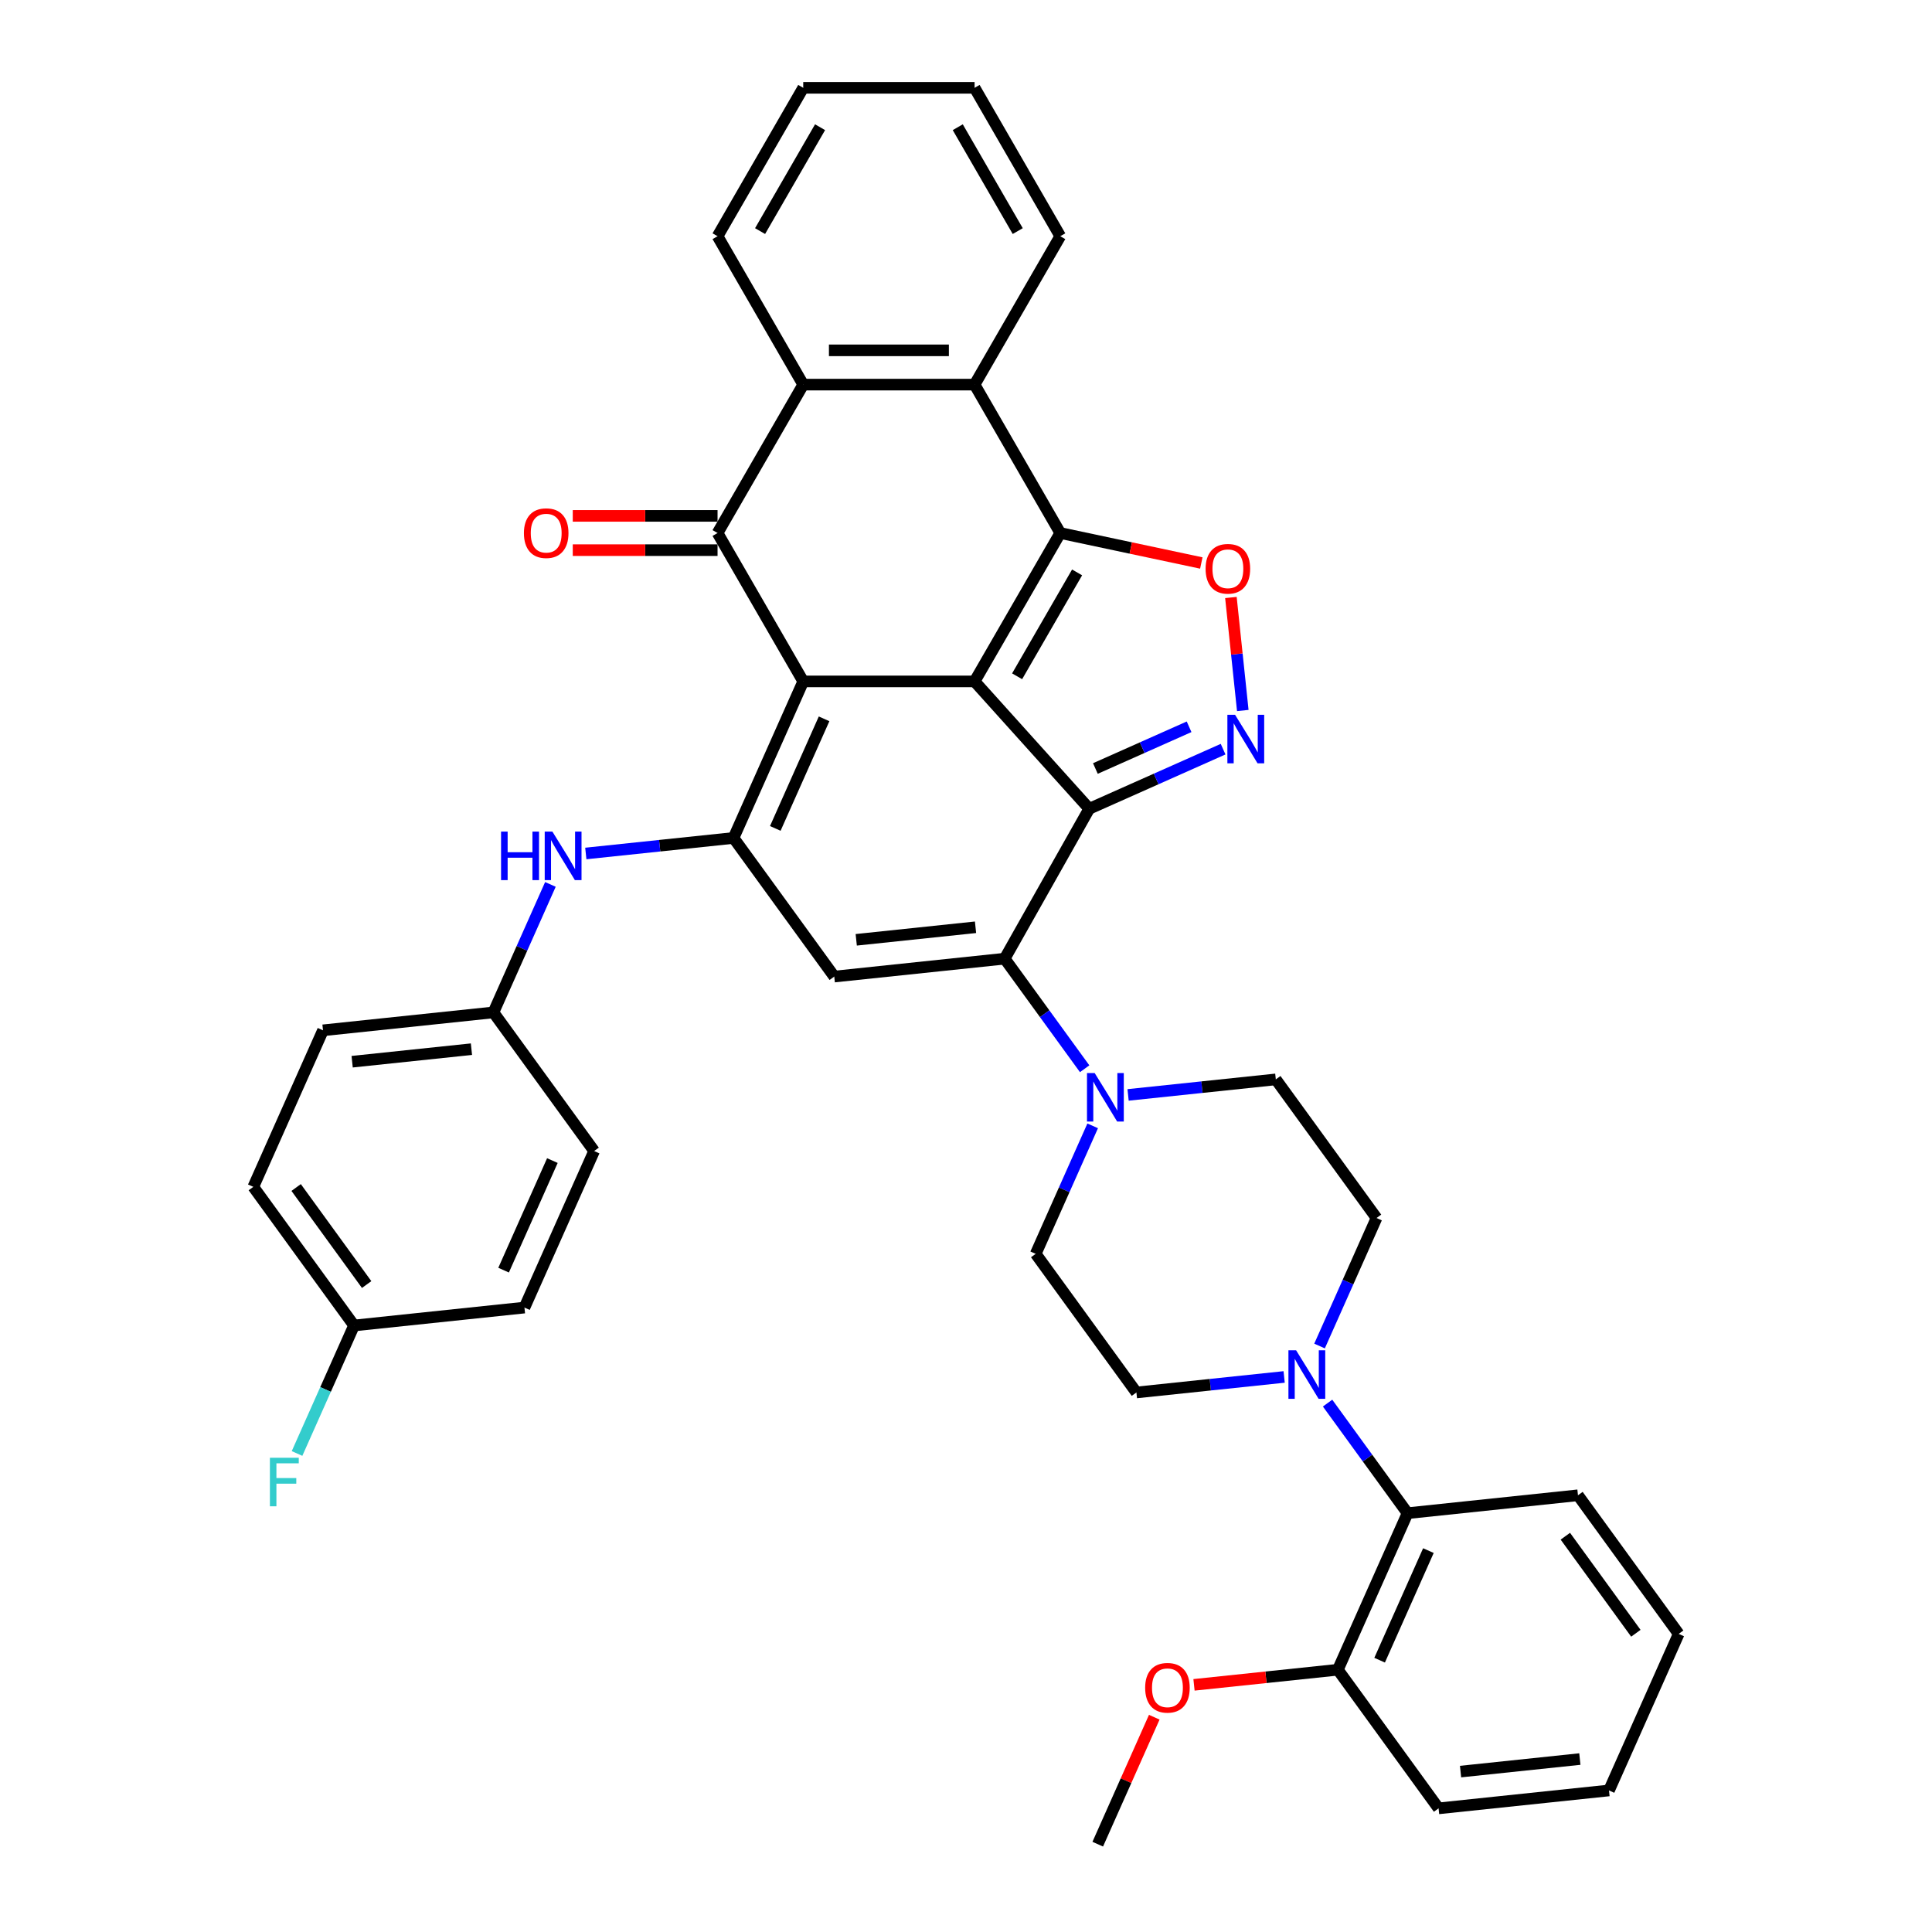 <?xml version='1.0' encoding='iso-8859-1'?>
<svg version='1.1' baseProfile='full'
              xmlns='http://www.w3.org/2000/svg'
                      xmlns:rdkit='http://www.rdkit.org/xml'
                      xmlns:xlink='http://www.w3.org/1999/xlink'
                  xml:space='preserve'
width='1000px' height='1000px' viewBox='0 0 1000 1000'>
<!-- END OF HEADER -->
<rect style='opacity:1.0;fill:#FFFFFF;stroke:none' width='1000' height='1000' x='0' y='0'> </rect>
<path class='bond-0' d='M 504.445,352.697 L 415.752,352.697' style='fill:none;fill-rule:evenodd;stroke:#000000;stroke-width:6px;stroke-linecap:butt;stroke-linejoin:miter;stroke-opacity:1' />
<path class='bond-1' d='M 504.445,352.697 L 563.793,418.609' style='fill:none;fill-rule:evenodd;stroke:#000000;stroke-width:6px;stroke-linecap:butt;stroke-linejoin:miter;stroke-opacity:1' />
<path class='bond-2' d='M 504.445,352.697 L 548.792,275.887' style='fill:none;fill-rule:evenodd;stroke:#000000;stroke-width:6px;stroke-linecap:butt;stroke-linejoin:miter;stroke-opacity:1' />
<path class='bond-2' d='M 526.459,350.045 L 557.502,296.278' style='fill:none;fill-rule:evenodd;stroke:#000000;stroke-width:6px;stroke-linecap:butt;stroke-linejoin:miter;stroke-opacity:1' />
<path class='bond-4' d='M 415.752,352.697 L 379.677,433.723' style='fill:none;fill-rule:evenodd;stroke:#000000;stroke-width:6px;stroke-linecap:butt;stroke-linejoin:miter;stroke-opacity:1' />
<path class='bond-4' d='M 426.546,372.066 L 401.293,428.784' style='fill:none;fill-rule:evenodd;stroke:#000000;stroke-width:6px;stroke-linecap:butt;stroke-linejoin:miter;stroke-opacity:1' />
<path class='bond-5' d='M 415.752,352.697 L 371.405,275.887' style='fill:none;fill-rule:evenodd;stroke:#000000;stroke-width:6px;stroke-linecap:butt;stroke-linejoin:miter;stroke-opacity:1' />
<path class='bond-3' d='M 563.793,418.609 L 520.017,496.206' style='fill:none;fill-rule:evenodd;stroke:#000000;stroke-width:6px;stroke-linecap:butt;stroke-linejoin:miter;stroke-opacity:1' />
<path class='bond-6' d='M 563.793,418.609 L 598.434,403.186' style='fill:none;fill-rule:evenodd;stroke:#000000;stroke-width:6px;stroke-linecap:butt;stroke-linejoin:miter;stroke-opacity:1' />
<path class='bond-6' d='M 598.434,403.186 L 633.075,387.763' style='fill:none;fill-rule:evenodd;stroke:#0000FF;stroke-width:6px;stroke-linecap:butt;stroke-linejoin:miter;stroke-opacity:1' />
<path class='bond-6' d='M 566.97,397.777 L 591.219,386.981' style='fill:none;fill-rule:evenodd;stroke:#000000;stroke-width:6px;stroke-linecap:butt;stroke-linejoin:miter;stroke-opacity:1' />
<path class='bond-6' d='M 591.219,386.981 L 615.468,376.185' style='fill:none;fill-rule:evenodd;stroke:#0000FF;stroke-width:6px;stroke-linecap:butt;stroke-linejoin:miter;stroke-opacity:1' />
<path class='bond-8' d='M 548.792,275.887 L 585.296,283.646' style='fill:none;fill-rule:evenodd;stroke:#000000;stroke-width:6px;stroke-linecap:butt;stroke-linejoin:miter;stroke-opacity:1' />
<path class='bond-8' d='M 585.296,283.646 L 621.799,291.405' style='fill:none;fill-rule:evenodd;stroke:#FF0000;stroke-width:6px;stroke-linecap:butt;stroke-linejoin:miter;stroke-opacity:1' />
<path class='bond-9' d='M 548.792,275.887 L 504.445,199.076' style='fill:none;fill-rule:evenodd;stroke:#000000;stroke-width:6px;stroke-linecap:butt;stroke-linejoin:miter;stroke-opacity:1' />
<path class='bond-7' d='M 520.017,496.206 L 431.81,505.477' style='fill:none;fill-rule:evenodd;stroke:#000000;stroke-width:6px;stroke-linecap:butt;stroke-linejoin:miter;stroke-opacity:1' />
<path class='bond-7' d='M 504.932,479.955 L 443.186,486.445' style='fill:none;fill-rule:evenodd;stroke:#000000;stroke-width:6px;stroke-linecap:butt;stroke-linejoin:miter;stroke-opacity:1' />
<path class='bond-11' d='M 520.017,496.206 L 540.716,524.695' style='fill:none;fill-rule:evenodd;stroke:#000000;stroke-width:6px;stroke-linecap:butt;stroke-linejoin:miter;stroke-opacity:1' />
<path class='bond-11' d='M 540.716,524.695 L 561.414,553.184' style='fill:none;fill-rule:evenodd;stroke:#0000FF;stroke-width:6px;stroke-linecap:butt;stroke-linejoin:miter;stroke-opacity:1' />
<path class='bond-13' d='M 379.677,433.723 L 341.445,437.741' style='fill:none;fill-rule:evenodd;stroke:#000000;stroke-width:6px;stroke-linecap:butt;stroke-linejoin:miter;stroke-opacity:1' />
<path class='bond-13' d='M 341.445,437.741 L 303.212,441.759' style='fill:none;fill-rule:evenodd;stroke:#0000FF;stroke-width:6px;stroke-linecap:butt;stroke-linejoin:miter;stroke-opacity:1' />
<path class='bond-40' d='M 379.677,433.723 L 431.81,505.477' style='fill:none;fill-rule:evenodd;stroke:#000000;stroke-width:6px;stroke-linecap:butt;stroke-linejoin:miter;stroke-opacity:1' />
<path class='bond-15' d='M 371.405,267.017 L 333.932,267.017' style='fill:none;fill-rule:evenodd;stroke:#000000;stroke-width:6px;stroke-linecap:butt;stroke-linejoin:miter;stroke-opacity:1' />
<path class='bond-15' d='M 333.932,267.017 L 296.459,267.017' style='fill:none;fill-rule:evenodd;stroke:#FF0000;stroke-width:6px;stroke-linecap:butt;stroke-linejoin:miter;stroke-opacity:1' />
<path class='bond-15' d='M 371.405,284.756 L 333.932,284.756' style='fill:none;fill-rule:evenodd;stroke:#000000;stroke-width:6px;stroke-linecap:butt;stroke-linejoin:miter;stroke-opacity:1' />
<path class='bond-15' d='M 333.932,284.756 L 296.459,284.756' style='fill:none;fill-rule:evenodd;stroke:#FF0000;stroke-width:6px;stroke-linecap:butt;stroke-linejoin:miter;stroke-opacity:1' />
<path class='bond-39' d='M 371.405,275.887 L 415.752,199.076' style='fill:none;fill-rule:evenodd;stroke:#000000;stroke-width:6px;stroke-linecap:butt;stroke-linejoin:miter;stroke-opacity:1' />
<path class='bond-38' d='M 643.265,367.758 L 640.191,338.511' style='fill:none;fill-rule:evenodd;stroke:#0000FF;stroke-width:6px;stroke-linecap:butt;stroke-linejoin:miter;stroke-opacity:1' />
<path class='bond-38' d='M 640.191,338.511 L 637.117,309.264' style='fill:none;fill-rule:evenodd;stroke:#FF0000;stroke-width:6px;stroke-linecap:butt;stroke-linejoin:miter;stroke-opacity:1' />
<path class='bond-10' d='M 504.445,199.076 L 415.752,199.076' style='fill:none;fill-rule:evenodd;stroke:#000000;stroke-width:6px;stroke-linecap:butt;stroke-linejoin:miter;stroke-opacity:1' />
<path class='bond-10' d='M 491.141,181.337 L 429.056,181.337' style='fill:none;fill-rule:evenodd;stroke:#000000;stroke-width:6px;stroke-linecap:butt;stroke-linejoin:miter;stroke-opacity:1' />
<path class='bond-24' d='M 504.445,199.076 L 548.792,122.265' style='fill:none;fill-rule:evenodd;stroke:#000000;stroke-width:6px;stroke-linecap:butt;stroke-linejoin:miter;stroke-opacity:1' />
<path class='bond-27' d='M 415.752,199.076 L 371.405,122.265' style='fill:none;fill-rule:evenodd;stroke:#000000;stroke-width:6px;stroke-linecap:butt;stroke-linejoin:miter;stroke-opacity:1' />
<path class='bond-16' d='M 565.571,582.737 L 550.823,615.861' style='fill:none;fill-rule:evenodd;stroke:#0000FF;stroke-width:6px;stroke-linecap:butt;stroke-linejoin:miter;stroke-opacity:1' />
<path class='bond-16' d='M 550.823,615.861 L 536.075,648.986' style='fill:none;fill-rule:evenodd;stroke:#000000;stroke-width:6px;stroke-linecap:butt;stroke-linejoin:miter;stroke-opacity:1' />
<path class='bond-17' d='M 583.893,566.726 L 622.125,562.708' style='fill:none;fill-rule:evenodd;stroke:#0000FF;stroke-width:6px;stroke-linecap:butt;stroke-linejoin:miter;stroke-opacity:1' />
<path class='bond-17' d='M 622.125,562.708 L 660.357,558.689' style='fill:none;fill-rule:evenodd;stroke:#000000;stroke-width:6px;stroke-linecap:butt;stroke-linejoin:miter;stroke-opacity:1' />
<path class='bond-12' d='M 682.994,696.693 L 697.742,663.568' style='fill:none;fill-rule:evenodd;stroke:#0000FF;stroke-width:6px;stroke-linecap:butt;stroke-linejoin:miter;stroke-opacity:1' />
<path class='bond-12' d='M 697.742,663.568 L 712.49,630.444' style='fill:none;fill-rule:evenodd;stroke:#000000;stroke-width:6px;stroke-linecap:butt;stroke-linejoin:miter;stroke-opacity:1' />
<path class='bond-14' d='M 687.151,726.246 L 707.849,754.735' style='fill:none;fill-rule:evenodd;stroke:#0000FF;stroke-width:6px;stroke-linecap:butt;stroke-linejoin:miter;stroke-opacity:1' />
<path class='bond-14' d='M 707.849,754.735 L 728.548,783.224' style='fill:none;fill-rule:evenodd;stroke:#000000;stroke-width:6px;stroke-linecap:butt;stroke-linejoin:miter;stroke-opacity:1' />
<path class='bond-42' d='M 664.672,712.704 L 626.44,716.722' style='fill:none;fill-rule:evenodd;stroke:#0000FF;stroke-width:6px;stroke-linecap:butt;stroke-linejoin:miter;stroke-opacity:1' />
<path class='bond-42' d='M 626.44,716.722 L 588.207,720.74' style='fill:none;fill-rule:evenodd;stroke:#000000;stroke-width:6px;stroke-linecap:butt;stroke-linejoin:miter;stroke-opacity:1' />
<path class='bond-21' d='M 284.891,457.77 L 270.143,490.894' style='fill:none;fill-rule:evenodd;stroke:#0000FF;stroke-width:6px;stroke-linecap:butt;stroke-linejoin:miter;stroke-opacity:1' />
<path class='bond-21' d='M 270.143,490.894 L 255.395,524.019' style='fill:none;fill-rule:evenodd;stroke:#000000;stroke-width:6px;stroke-linecap:butt;stroke-linejoin:miter;stroke-opacity:1' />
<path class='bond-20' d='M 728.548,783.224 L 692.473,864.249' style='fill:none;fill-rule:evenodd;stroke:#000000;stroke-width:6px;stroke-linecap:butt;stroke-linejoin:miter;stroke-opacity:1' />
<path class='bond-20' d='M 739.341,802.592 L 714.089,859.31' style='fill:none;fill-rule:evenodd;stroke:#000000;stroke-width:6px;stroke-linecap:butt;stroke-linejoin:miter;stroke-opacity:1' />
<path class='bond-31' d='M 728.548,783.224 L 816.755,773.953' style='fill:none;fill-rule:evenodd;stroke:#000000;stroke-width:6px;stroke-linecap:butt;stroke-linejoin:miter;stroke-opacity:1' />
<path class='bond-19' d='M 536.075,648.986 L 588.207,720.74' style='fill:none;fill-rule:evenodd;stroke:#000000;stroke-width:6px;stroke-linecap:butt;stroke-linejoin:miter;stroke-opacity:1' />
<path class='bond-18' d='M 660.357,558.689 L 712.49,630.444' style='fill:none;fill-rule:evenodd;stroke:#000000;stroke-width:6px;stroke-linecap:butt;stroke-linejoin:miter;stroke-opacity:1' />
<path class='bond-30' d='M 692.473,864.249 L 655.243,868.162' style='fill:none;fill-rule:evenodd;stroke:#000000;stroke-width:6px;stroke-linecap:butt;stroke-linejoin:miter;stroke-opacity:1' />
<path class='bond-30' d='M 655.243,868.162 L 618.013,872.075' style='fill:none;fill-rule:evenodd;stroke:#FF0000;stroke-width:6px;stroke-linecap:butt;stroke-linejoin:miter;stroke-opacity:1' />
<path class='bond-32' d='M 692.473,864.249 L 744.605,936.004' style='fill:none;fill-rule:evenodd;stroke:#000000;stroke-width:6px;stroke-linecap:butt;stroke-linejoin:miter;stroke-opacity:1' />
<path class='bond-25' d='M 255.395,524.019 L 307.527,595.773' style='fill:none;fill-rule:evenodd;stroke:#000000;stroke-width:6px;stroke-linecap:butt;stroke-linejoin:miter;stroke-opacity:1' />
<path class='bond-26' d='M 255.395,524.019 L 167.187,533.29' style='fill:none;fill-rule:evenodd;stroke:#000000;stroke-width:6px;stroke-linecap:butt;stroke-linejoin:miter;stroke-opacity:1' />
<path class='bond-26' d='M 244.018,543.051 L 182.273,549.541' style='fill:none;fill-rule:evenodd;stroke:#000000;stroke-width:6px;stroke-linecap:butt;stroke-linejoin:miter;stroke-opacity:1' />
<path class='bond-22' d='M 183.245,686.07 L 131.112,614.315' style='fill:none;fill-rule:evenodd;stroke:#000000;stroke-width:6px;stroke-linecap:butt;stroke-linejoin:miter;stroke-opacity:1' />
<path class='bond-22' d='M 189.776,664.88 L 153.283,614.652' style='fill:none;fill-rule:evenodd;stroke:#000000;stroke-width:6px;stroke-linecap:butt;stroke-linejoin:miter;stroke-opacity:1' />
<path class='bond-23' d='M 183.245,686.07 L 168.497,719.194' style='fill:none;fill-rule:evenodd;stroke:#000000;stroke-width:6px;stroke-linecap:butt;stroke-linejoin:miter;stroke-opacity:1' />
<path class='bond-23' d='M 168.497,719.194 L 153.749,752.319' style='fill:none;fill-rule:evenodd;stroke:#33CCCC;stroke-width:6px;stroke-linecap:butt;stroke-linejoin:miter;stroke-opacity:1' />
<path class='bond-43' d='M 183.245,686.07 L 271.452,676.799' style='fill:none;fill-rule:evenodd;stroke:#000000;stroke-width:6px;stroke-linecap:butt;stroke-linejoin:miter;stroke-opacity:1' />
<path class='bond-35' d='M 548.792,122.265 L 504.445,45.455' style='fill:none;fill-rule:evenodd;stroke:#000000;stroke-width:6px;stroke-linecap:butt;stroke-linejoin:miter;stroke-opacity:1' />
<path class='bond-35' d='M 526.778,119.613 L 495.735,65.846' style='fill:none;fill-rule:evenodd;stroke:#000000;stroke-width:6px;stroke-linecap:butt;stroke-linejoin:miter;stroke-opacity:1' />
<path class='bond-28' d='M 307.527,595.773 L 271.452,676.799' style='fill:none;fill-rule:evenodd;stroke:#000000;stroke-width:6px;stroke-linecap:butt;stroke-linejoin:miter;stroke-opacity:1' />
<path class='bond-28' d='M 285.911,600.712 L 260.659,657.43' style='fill:none;fill-rule:evenodd;stroke:#000000;stroke-width:6px;stroke-linecap:butt;stroke-linejoin:miter;stroke-opacity:1' />
<path class='bond-29' d='M 167.187,533.29 L 131.112,614.315' style='fill:none;fill-rule:evenodd;stroke:#000000;stroke-width:6px;stroke-linecap:butt;stroke-linejoin:miter;stroke-opacity:1' />
<path class='bond-41' d='M 371.405,122.265 L 415.752,45.455' style='fill:none;fill-rule:evenodd;stroke:#000000;stroke-width:6px;stroke-linecap:butt;stroke-linejoin:miter;stroke-opacity:1' />
<path class='bond-41' d='M 393.419,119.613 L 424.462,65.846' style='fill:none;fill-rule:evenodd;stroke:#000000;stroke-width:6px;stroke-linecap:butt;stroke-linejoin:miter;stroke-opacity:1' />
<path class='bond-33' d='M 597.449,888.829 L 582.82,921.687' style='fill:none;fill-rule:evenodd;stroke:#FF0000;stroke-width:6px;stroke-linecap:butt;stroke-linejoin:miter;stroke-opacity:1' />
<path class='bond-33' d='M 582.82,921.687 L 568.19,954.545' style='fill:none;fill-rule:evenodd;stroke:#000000;stroke-width:6px;stroke-linecap:butt;stroke-linejoin:miter;stroke-opacity:1' />
<path class='bond-36' d='M 816.755,773.953 L 868.888,845.707' style='fill:none;fill-rule:evenodd;stroke:#000000;stroke-width:6px;stroke-linecap:butt;stroke-linejoin:miter;stroke-opacity:1' />
<path class='bond-36' d='M 810.224,795.142 L 846.717,845.371' style='fill:none;fill-rule:evenodd;stroke:#000000;stroke-width:6px;stroke-linecap:butt;stroke-linejoin:miter;stroke-opacity:1' />
<path class='bond-44' d='M 744.605,936.004 L 832.813,926.733' style='fill:none;fill-rule:evenodd;stroke:#000000;stroke-width:6px;stroke-linecap:butt;stroke-linejoin:miter;stroke-opacity:1' />
<path class='bond-44' d='M 755.982,916.971 L 817.727,910.482' style='fill:none;fill-rule:evenodd;stroke:#000000;stroke-width:6px;stroke-linecap:butt;stroke-linejoin:miter;stroke-opacity:1' />
<path class='bond-34' d='M 415.752,45.455 L 504.445,45.455' style='fill:none;fill-rule:evenodd;stroke:#000000;stroke-width:6px;stroke-linecap:butt;stroke-linejoin:miter;stroke-opacity:1' />
<path class='bond-37' d='M 868.888,845.707 L 832.813,926.733' style='fill:none;fill-rule:evenodd;stroke:#000000;stroke-width:6px;stroke-linecap:butt;stroke-linejoin:miter;stroke-opacity:1' />
<path  class='atom-7' d='M 639.266 369.975
L 647.496 383.279
Q 648.312 384.592, 649.625 386.969
Q 650.938 389.346, 651.009 389.488
L 651.009 369.975
L 654.344 369.975
L 654.344 395.093
L 650.902 395.093
L 642.068 380.548
Q 641.04 378.845, 639.94 376.894
Q 638.875 374.942, 638.556 374.339
L 638.556 395.093
L 635.292 395.093
L 635.292 369.975
L 639.266 369.975
' fill='#0000FF'/>
<path  class='atom-9' d='M 624.017 294.398
Q 624.017 288.367, 626.997 284.996
Q 629.977 281.626, 635.547 281.626
Q 641.117 281.626, 644.097 284.996
Q 647.077 288.367, 647.077 294.398
Q 647.077 300.5, 644.061 303.977
Q 641.046 307.418, 635.547 307.418
Q 630.012 307.418, 626.997 303.977
Q 624.017 300.535, 624.017 294.398
M 635.547 304.58
Q 639.378 304.58, 641.436 302.026
Q 643.529 299.436, 643.529 294.398
Q 643.529 289.467, 641.436 286.983
Q 639.378 284.464, 635.547 284.464
Q 631.715 284.464, 629.622 286.948
Q 627.565 289.431, 627.565 294.398
Q 627.565 299.471, 629.622 302.026
Q 631.715 304.58, 635.547 304.58
' fill='#FF0000'/>
<path  class='atom-12' d='M 566.597 555.401
L 574.828 568.705
Q 575.644 570.018, 576.957 572.395
Q 578.269 574.772, 578.34 574.914
L 578.34 555.401
L 581.675 555.401
L 581.675 580.519
L 578.234 580.519
L 569.4 565.974
Q 568.371 564.271, 567.272 562.32
Q 566.207 560.368, 565.888 559.765
L 565.888 580.519
L 562.624 580.519
L 562.624 555.401
L 566.597 555.401
' fill='#0000FF'/>
<path  class='atom-13' d='M 670.863 698.91
L 679.093 712.214
Q 679.909 713.527, 681.222 715.904
Q 682.535 718.281, 682.606 718.423
L 682.606 698.91
L 685.941 698.91
L 685.941 724.028
L 682.499 724.028
L 673.665 709.483
Q 672.637 707.78, 671.537 705.828
Q 670.472 703.877, 670.153 703.274
L 670.153 724.028
L 666.889 724.028
L 666.889 698.91
L 670.863 698.91
' fill='#0000FF'/>
<path  class='atom-14' d='M 259.345 430.435
L 262.751 430.435
L 262.751 441.113
L 275.593 441.113
L 275.593 430.435
L 278.999 430.435
L 278.999 455.553
L 275.593 455.553
L 275.593 443.951
L 262.751 443.951
L 262.751 455.553
L 259.345 455.553
L 259.345 430.435
' fill='#0000FF'/>
<path  class='atom-14' d='M 285.917 430.435
L 294.148 443.739
Q 294.964 445.051, 296.277 447.428
Q 297.589 449.805, 297.66 449.947
L 297.66 430.435
L 300.995 430.435
L 300.995 455.553
L 297.554 455.553
L 288.72 441.007
Q 287.691 439.304, 286.591 437.353
Q 285.527 435.401, 285.208 434.798
L 285.208 455.553
L 281.944 455.553
L 281.944 430.435
L 285.917 430.435
' fill='#0000FF'/>
<path  class='atom-16' d='M 271.182 275.958
Q 271.182 269.926, 274.162 266.556
Q 277.142 263.186, 282.712 263.186
Q 288.282 263.186, 291.262 266.556
Q 294.242 269.926, 294.242 275.958
Q 294.242 282.06, 291.226 285.536
Q 288.211 288.978, 282.712 288.978
Q 277.177 288.978, 274.162 285.536
Q 271.182 282.095, 271.182 275.958
M 282.712 286.14
Q 286.543 286.14, 288.601 283.585
Q 290.694 280.995, 290.694 275.958
Q 290.694 271.026, 288.601 268.543
Q 286.543 266.024, 282.712 266.024
Q 278.88 266.024, 276.787 268.507
Q 274.729 270.991, 274.729 275.958
Q 274.729 281.031, 276.787 283.585
Q 278.88 286.14, 282.712 286.14
' fill='#FF0000'/>
<path  class='atom-24' d='M 139.702 754.536
L 154.638 754.536
L 154.638 757.41
L 143.073 757.41
L 143.073 765.037
L 153.361 765.037
L 153.361 767.947
L 143.073 767.947
L 143.073 779.654
L 139.702 779.654
L 139.702 754.536
' fill='#33CCCC'/>
<path  class='atom-31' d='M 592.735 873.591
Q 592.735 867.56, 595.715 864.19
Q 598.695 860.819, 604.265 860.819
Q 609.835 860.819, 612.815 864.19
Q 615.795 867.56, 615.795 873.591
Q 615.795 879.693, 612.78 883.17
Q 609.764 886.611, 604.265 886.611
Q 598.731 886.611, 595.715 883.17
Q 592.735 879.729, 592.735 873.591
M 604.265 883.773
Q 608.097 883.773, 610.154 881.219
Q 612.248 878.629, 612.248 873.591
Q 612.248 868.66, 610.154 866.176
Q 608.097 863.657, 604.265 863.657
Q 600.434 863.657, 598.341 866.141
Q 596.283 868.624, 596.283 873.591
Q 596.283 878.664, 598.341 881.219
Q 600.434 883.773, 604.265 883.773
' fill='#FF0000'/>
</svg>
